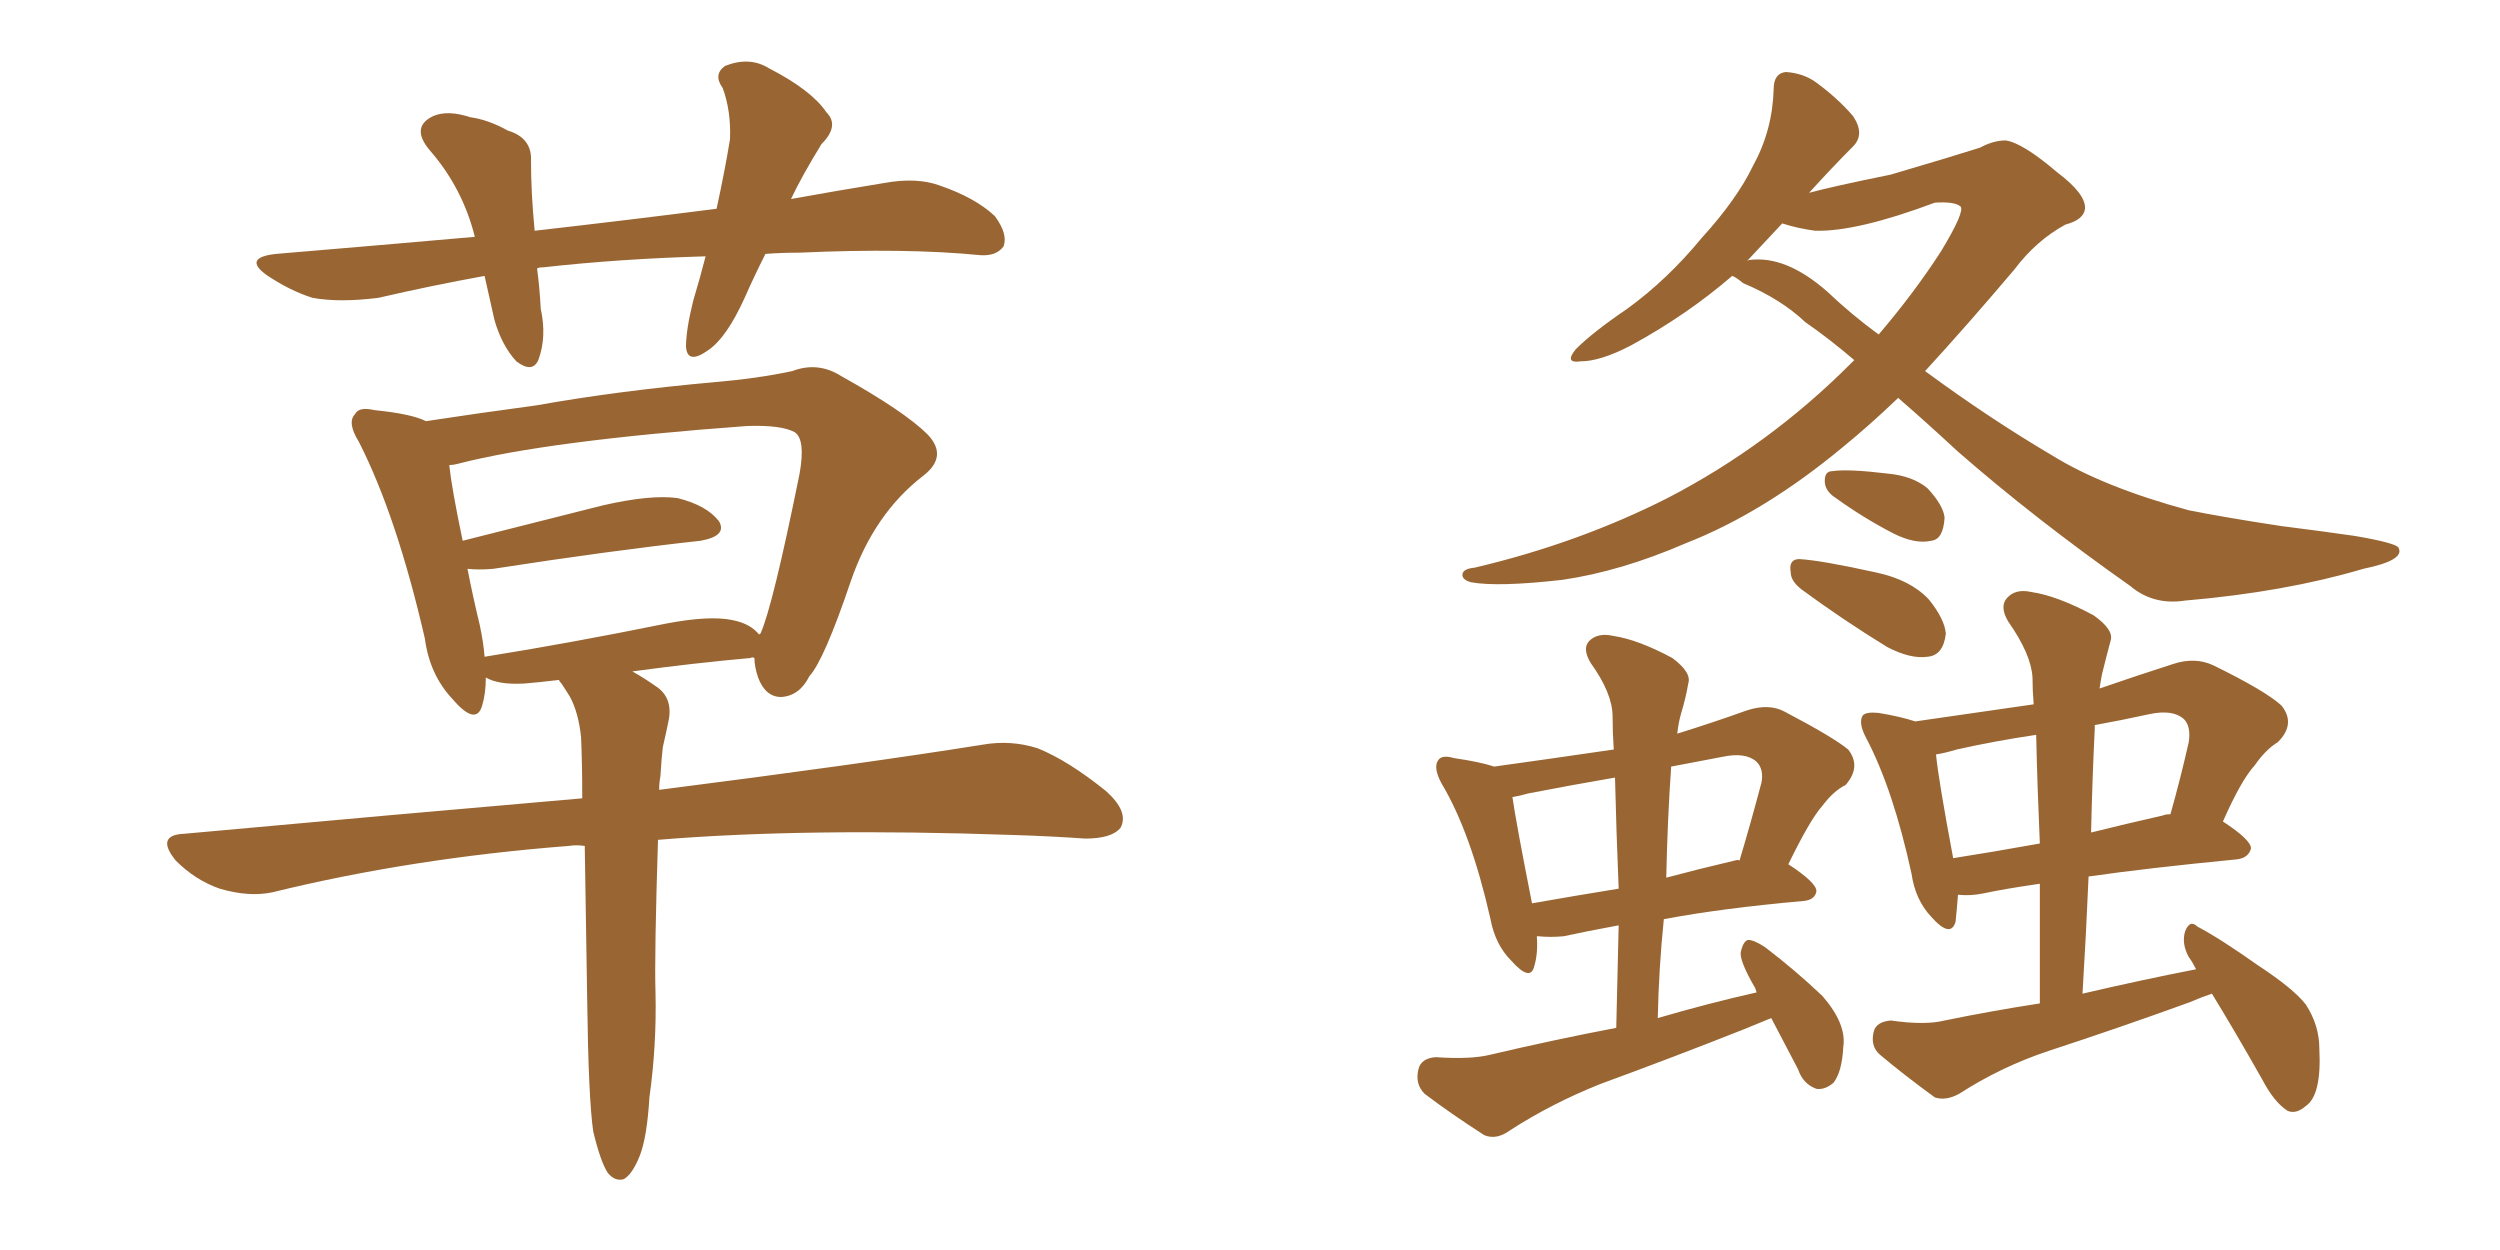 <svg xmlns="http://www.w3.org/2000/svg" xmlns:xlink="http://www.w3.org/1999/xlink" width="300" height="150"><path fill="#996633" padding="10" d="M84.67 30.76L84.67 30.76Q74.41 31.05 65.19 32.08L65.19 32.08Q64.60 32.08 64.45 32.23L64.45 32.23Q64.75 34.42 64.89 37.06L64.89 37.06Q65.63 40.43 64.60 43.21L64.60 43.21Q63.87 44.82 61.96 43.36L61.96 43.36Q60.21 41.46 59.33 38.38L59.33 38.38Q58.74 35.74 58.15 33.11L58.15 33.11Q51.71 34.28 45.41 35.74L45.41 35.74Q40.72 36.33 37.50 35.74L37.50 35.74Q34.72 34.86 31.93 32.96L31.93 32.96Q29.15 30.91 33.11 30.47L33.11 30.47Q45.41 29.44 56.98 28.42L56.98 28.42Q55.52 22.56 51.56 18.02L51.56 18.02Q49.22 15.23 52.00 13.92L52.00 13.92Q53.76 13.18 56.40 14.06L56.40 14.06Q58.59 14.36 60.94 15.67L60.94 15.67Q63.87 16.55 63.72 19.34L63.72 19.34Q63.72 23.14 64.16 27.69L64.16 27.69Q75.73 26.37 85.99 25.05L85.99 25.05Q87.01 20.36 87.60 16.70L87.60 16.70Q87.74 13.33 86.72 10.55L86.72 10.55Q85.55 8.94 87.01 7.91L87.01 7.91Q89.94 6.74 92.29 8.20L92.29 8.20Q97.41 10.84 99.17 13.48L99.17 13.48Q100.78 15.09 98.58 17.29L98.58 17.29Q96.24 21.09 94.92 23.88L94.92 23.88Q100.63 22.85 106.05 21.97L106.05 21.97Q110.01 21.24 112.79 22.27L112.79 22.27Q117.04 23.73 119.38 25.93L119.38 25.93Q121.00 28.13 120.41 29.59L120.41 29.59Q119.53 30.76 117.63 30.62L117.63 30.62Q108.69 29.74 95.95 30.32L95.95 30.32Q93.75 30.32 91.85 30.47L91.85 30.47Q90.38 33.40 89.36 35.74L89.36 35.74Q87.16 40.58 84.96 42.04L84.96 42.04Q82.47 43.80 82.32 41.60L82.32 41.60Q82.32 39.55 83.20 36.04L83.20 36.04Q84.08 33.11 84.67 30.76ZM77.93 131.69L77.93 131.69Q77.64 136.52 76.76 138.72L76.76 138.72Q75.88 140.92 74.85 141.50L74.85 141.50Q73.83 141.80 72.95 140.77L72.95 140.77Q72.07 139.45 71.19 135.79L71.19 135.79Q70.61 131.84 70.46 119.82L70.46 119.82Q70.31 109.57 70.17 101.51L70.17 101.51Q69.14 101.37 68.26 101.51L68.26 101.51Q49.37 102.98 32.67 107.08L32.67 107.08Q29.88 107.67 26.37 106.64L26.37 106.64Q23.44 105.62 21.09 103.27L21.09 103.27Q18.60 100.20 22.12 100.05L22.12 100.05Q47.75 97.71 69.87 95.80L69.87 95.80Q69.87 91.70 69.73 88.48L69.73 88.48Q69.43 85.55 68.41 83.64L68.41 83.64Q67.97 82.91 67.38 82.03L67.38 82.03Q67.09 81.74 67.09 81.59L67.09 81.59Q64.75 81.88 62.84 82.03L62.84 82.03Q59.77 82.18 58.30 81.30L58.30 81.30Q58.30 83.20 57.86 84.67L57.86 84.67Q57.13 87.16 54.35 83.94L54.35 83.94Q51.56 81.01 50.98 76.61L50.98 76.61Q47.61 61.96 43.07 53.03L43.07 53.03Q41.60 50.68 42.63 49.66L42.63 49.66Q43.07 48.78 44.97 49.22L44.97 49.22Q49.37 49.66 51.12 50.54L51.12 50.54Q56.84 49.66 64.45 48.63L64.45 48.63Q74.27 46.88 85.84 45.85L85.84 45.85Q90.97 45.41 95.07 44.53L95.07 44.53Q98.14 43.36 100.93 45.12L100.93 45.12Q108.54 49.37 111.33 52.15L111.33 52.15Q113.82 54.79 110.74 57.13L110.74 57.13Q104.88 61.67 102.10 69.73L102.10 69.73Q98.88 79.25 97.12 81.15L97.12 81.15Q95.95 83.50 93.75 83.64L93.75 83.64Q91.85 83.64 90.97 81.30L90.97 81.30Q90.53 79.98 90.53 78.96L90.53 78.96Q90.23 78.81 90.09 78.96L90.09 78.96Q83.50 79.54 75.88 80.57L75.88 80.57Q77.20 81.30 78.66 82.32L78.66 82.32Q80.71 83.64 80.27 86.28L80.27 86.28Q79.98 87.74 79.54 89.65L79.54 89.65Q79.39 90.82 79.25 93.16L79.25 93.16Q79.10 93.90 79.10 94.78L79.10 94.78Q103.27 91.70 117.92 89.36L117.92 89.36Q121.29 88.77 124.51 89.79L124.51 89.79Q128.17 91.26 132.71 94.92L132.71 94.92Q135.50 97.41 134.47 99.32L134.47 99.32Q133.45 100.63 130.22 100.63L130.22 100.63Q126.12 100.34 121.58 100.20L121.58 100.20Q96.53 99.32 78.96 100.78L78.96 100.78Q78.52 114.70 78.66 119.09L78.66 119.09Q78.81 125.39 77.93 131.69ZM57.57 75L57.57 75L57.57 75Q58.01 77.05 58.15 78.81L58.15 78.81Q68.26 77.20 79.83 74.85L79.83 74.85Q85.11 73.83 87.89 74.41L87.89 74.41Q90.09 74.85 91.11 76.17L91.11 76.17Q91.11 76.03 91.26 76.03L91.26 76.03Q92.72 72.80 95.95 56.84L95.95 56.84Q96.68 52.73 95.36 51.86L95.36 51.86Q93.75 50.98 89.65 51.12L89.65 51.12Q65.63 52.88 54.93 55.66L54.93 55.66Q54.35 55.81 53.91 55.81L53.91 55.81Q54.20 58.59 55.52 64.89L55.52 64.89Q62.99 62.99 72.36 60.64L72.36 60.64Q78.08 59.33 81.30 59.77L81.30 59.77Q84.81 60.64 86.28 62.55L86.28 62.55Q87.30 64.31 84.08 64.89L84.08 64.89Q73.39 66.06 59.18 68.26L59.18 68.26Q57.42 68.41 56.10 68.26L56.10 68.26Q56.69 71.34 57.57 75ZM222.51 43.21L222.51 43.21Q219.43 40.58 216.65 38.67L216.65 38.67Q213.72 35.89 209.18 33.98L209.18 33.98Q208.30 33.25 207.86 33.11L207.86 33.11Q202.44 37.79 195.70 41.46L195.70 41.46Q192.04 43.36 189.70 43.36L189.70 43.36Q187.65 43.65 189.11 41.89L189.11 41.89Q191.16 39.84 195.26 37.06L195.26 37.06Q200.10 33.54 204.20 28.56L204.20 28.56Q208.45 23.88 210.35 19.92L210.35 19.92Q212.70 15.67 212.84 10.69L212.84 10.69Q212.84 8.79 214.31 8.64L214.31 8.64Q216.36 8.79 217.82 9.81L217.82 9.81Q220.46 11.72 222.36 13.92L222.36 13.92Q223.83 16.11 222.36 17.58L222.36 17.58Q219.87 20.07 217.09 23.14L217.09 23.14Q219.73 22.41 226.90 20.95L226.90 20.95Q234.38 18.75 237.60 17.72L237.60 17.72Q239.21 16.85 240.67 16.85L240.67 16.85Q242.72 17.14 246.83 20.65L246.83 20.65Q250.34 23.29 250.20 25.05L250.20 25.05Q250.05 26.37 247.85 26.95L247.85 26.95Q244.34 28.86 241.70 32.37L241.70 32.37Q235.99 39.11 231.01 44.53L231.01 44.53Q238.77 50.24 246.24 54.64L246.24 54.64Q252.39 58.45 262.65 61.23L262.65 61.23Q267.04 62.11 273.78 63.13L273.78 63.13Q278.47 63.72 282.57 64.31L282.57 64.31Q287.70 65.19 287.84 65.77L287.84 65.77Q288.57 67.24 283.59 68.26L283.59 68.26Q274.22 71.04 262.21 72.07L262.21 72.07Q258.40 72.66 255.62 70.31L255.62 70.31Q244.19 62.26 234.96 54.20L234.96 54.20Q231.01 50.54 227.78 47.75L227.78 47.75Q224.41 50.98 221.19 53.61L221.19 53.61Q211.67 61.52 202.29 65.19L202.29 65.19Q194.53 68.55 187.50 69.58L187.50 69.58Q179.74 70.46 176.51 69.87L176.51 69.87Q175.49 69.58 175.49 68.99L175.49 68.99Q175.49 68.26 176.95 68.12L176.95 68.12Q189.40 65.19 200.10 59.77L200.10 59.77Q212.26 53.47 222.07 43.65L222.07 43.65Q222.36 43.36 222.51 43.21ZM225.44 40.14L225.44 40.14Q229.69 35.16 232.91 30.18L232.91 30.18Q235.84 25.34 235.25 24.76L235.25 24.76Q234.52 24.17 232.18 24.32L232.18 24.32Q222.80 27.83 217.82 27.69L217.82 27.69Q215.63 27.39 213.87 26.81L213.87 26.81Q211.82 29.00 209.62 31.35L209.62 31.35Q209.77 31.20 209.91 31.20L209.91 31.20Q214.31 30.62 219.29 35.01L219.29 35.01Q222.22 37.79 225.44 40.14ZM220.31 59.77L220.31 59.77Q219.14 59.03 218.99 58.01L218.99 58.01Q218.85 56.54 219.87 56.54L219.87 56.54Q221.78 56.25 226.61 56.84L226.61 56.84Q229.54 57.13 231.30 58.59L231.30 58.59Q233.20 60.64 233.35 62.11L233.35 62.11Q233.20 64.75 231.74 64.89L231.74 64.89Q229.83 65.33 227.20 64.01L227.20 64.01Q223.54 62.11 220.31 59.77ZM216.21 70.75L216.21 70.75Q214.89 69.73 214.89 68.70L214.89 68.70Q214.60 67.09 215.92 67.09L215.92 67.09Q218.55 67.24 225.15 68.70L225.15 68.70Q229.25 69.58 231.45 71.92L231.45 71.92Q233.35 74.27 233.50 76.03L233.50 76.03Q233.20 78.66 231.30 78.81L231.30 78.81Q229.25 79.10 226.46 77.64L226.46 77.64Q221.19 74.41 216.21 70.75ZM212.55 122.17L212.55 122.17Q210.79 122.90 209.33 123.49L209.33 123.49Q200.83 126.86 192.04 130.08L192.04 130.08Q186.18 132.42 181.20 135.64L181.20 135.64Q179.59 136.82 178.13 136.23L178.13 136.23Q174.02 133.59 170.95 131.25L170.95 131.25Q169.78 130.08 170.21 128.32L170.21 128.32Q170.51 127.00 172.27 126.86L172.27 126.86Q176.51 127.15 178.86 126.56L178.86 126.56Q186.33 124.80 193.95 123.34L193.95 123.34Q194.09 116.89 194.24 111.04L194.24 111.04Q190.28 111.77 187.65 112.35L187.65 112.35Q186.04 112.50 184.57 112.35L184.57 112.35Q184.57 112.35 184.42 112.35L184.42 112.35Q184.57 114.40 184.13 115.87L184.13 115.87Q183.69 117.92 181.35 115.28L181.35 115.28Q179.44 113.38 178.86 110.30L178.86 110.30Q176.51 99.90 173.00 94.04L173.00 94.04Q171.97 92.14 172.56 91.26L172.56 91.26Q173.00 90.53 174.46 90.97L174.46 90.97Q177.54 91.41 179.30 91.99L179.30 91.99Q186.62 90.97 193.65 89.94L193.65 89.94Q193.51 87.89 193.51 85.99L193.51 85.99Q193.51 83.20 190.87 79.54L190.87 79.54Q189.84 77.78 190.72 76.90L190.72 76.90Q191.75 75.88 193.65 76.32L193.65 76.32Q196.58 76.76 200.68 78.96L200.68 78.96Q203.03 80.71 202.59 82.03L202.59 82.03Q202.29 83.79 201.71 85.69L201.71 85.69Q201.42 86.72 201.27 88.04L201.27 88.04Q205.52 86.72 209.62 85.25L209.62 85.25Q212.26 84.38 214.16 85.40L214.16 85.40Q220.02 88.48 221.78 89.94L221.78 89.94Q223.39 91.99 221.48 94.19L221.48 94.19Q220.02 94.92 218.70 96.68L218.70 96.68Q217.24 98.29 214.60 103.71L214.60 103.71Q217.97 105.91 217.97 106.93L217.97 106.93Q217.82 107.96 216.50 108.11L216.50 108.11Q206.69 108.98 199.66 110.30L199.66 110.30Q199.07 116.02 198.93 122.17L198.93 122.17Q204.93 120.41 210.79 119.09L210.79 119.09Q210.64 118.51 210.50 118.36L210.50 118.36Q208.74 115.28 208.89 114.26L208.89 114.26Q209.18 112.94 209.77 112.79L209.77 112.79Q210.50 112.79 211.82 113.67L211.82 113.67Q215.48 116.46 218.70 119.53L218.70 119.53Q221.63 122.90 221.19 125.68L221.19 125.68Q221.04 128.61 220.02 129.93L220.02 129.93Q218.99 130.81 217.97 130.66L217.97 130.66Q216.36 130.08 215.77 128.32L215.77 128.32Q214.01 124.95 212.55 122.17ZM194.24 106.64L194.24 106.64Q193.95 99.61 193.80 93.31L193.80 93.31Q188.67 94.19 183.40 95.21L183.40 95.21Q182.37 95.51 181.49 95.65L181.49 95.65Q181.93 98.73 183.84 108.40L183.84 108.40Q188.82 107.52 194.24 106.64ZM200.54 91.99L200.54 91.99Q200.10 98.29 199.95 105.32L199.95 105.32Q203.76 104.30 208.15 103.27L208.15 103.27Q208.59 103.13 208.74 103.27L208.74 103.27Q210.06 98.88 211.38 93.90L211.38 93.90Q211.67 92.29 210.79 91.41L210.79 91.41Q209.47 90.23 206.69 90.82L206.69 90.82Q203.61 91.41 200.54 91.99ZM265.43 119.24L265.43 119.24Q264.11 119.68 262.79 120.26L262.79 120.26Q254.30 123.34 245.80 126.12L245.80 126.12Q240.09 128.03 235.11 131.25L235.11 131.25Q233.50 132.13 232.18 131.69L232.18 131.69Q228.37 128.91 225.59 126.56L225.59 126.56Q224.41 125.54 224.85 123.78L224.85 123.78Q225.15 122.61 226.90 122.46L226.90 122.46Q231.01 123.05 233.35 122.46L233.35 122.46Q239.06 121.29 244.78 120.41L244.78 120.41Q244.78 112.79 244.78 106.05L244.78 106.05Q240.67 106.64 237.89 107.23L237.89 107.23Q236.43 107.52 234.96 107.37L234.96 107.37Q234.81 109.28 234.67 110.60L234.67 110.60Q234.08 112.65 231.74 110.01L231.74 110.01Q229.83 107.96 229.39 104.88L229.39 104.88Q227.20 94.78 223.97 88.62L223.97 88.62Q222.95 86.72 223.54 85.84L223.54 85.84Q223.97 85.40 225.44 85.55L225.44 85.55Q228.08 85.99 229.83 86.57L229.83 86.57Q237.01 85.55 244.04 84.52L244.04 84.52Q243.90 82.76 243.90 81.30L243.90 81.30Q243.75 78.52 240.97 74.56L240.97 74.56Q239.94 72.80 240.82 71.78L240.82 71.78Q241.85 70.61 243.75 71.04L243.75 71.04Q246.83 71.48 251.22 73.83L251.22 73.83Q253.71 75.59 253.27 76.90L253.27 76.90Q252.83 78.52 252.25 80.86L252.25 80.86Q252.10 81.59 251.95 82.62L251.95 82.62Q256.20 81.15 260.74 79.69L260.74 79.69Q263.38 78.81 265.58 79.83L265.58 79.83Q271.88 82.91 273.78 84.67L273.78 84.67Q275.54 86.87 273.34 89.06L273.34 89.06Q271.88 89.94 270.56 91.85L270.56 91.85Q268.95 93.60 266.75 98.58L266.75 98.58Q270.12 100.78 270.12 101.81L270.12 101.81Q269.82 102.98 268.36 103.13L268.36 103.13Q257.81 104.15 250.63 105.18L250.63 105.18Q250.34 112.06 249.90 119.24L249.90 119.24Q256.79 117.63 263.53 116.31L263.53 116.31Q263.09 115.43 262.65 114.84L262.65 114.84Q261.77 113.23 262.21 111.77L262.21 111.77Q262.79 110.30 263.67 111.18L263.67 111.18Q266.46 112.65 271.00 115.87L271.00 115.87Q275.24 118.65 276.71 120.56L276.71 120.56Q278.32 123.05 278.32 125.83L278.32 125.83Q278.61 131.40 276.71 132.71L276.71 132.71Q275.54 133.74 274.51 133.30L274.51 133.30Q272.90 132.28 271.44 129.49L271.44 129.49Q268.21 123.78 265.43 119.24ZM244.78 101.22L244.78 101.22Q244.48 94.48 244.34 88.18L244.34 88.18Q239.36 88.92 234.81 89.94L234.81 89.94Q233.35 90.38 232.32 90.53L232.32 90.53Q232.62 93.60 234.38 102.98L234.38 102.98Q239.06 102.25 244.78 101.22ZM251.37 87.45L251.37 87.45L251.37 87.45Q251.07 93.60 250.93 99.90L250.93 99.90Q255.03 98.88 259.57 97.85L259.57 97.85Q259.86 97.71 260.45 97.71L260.45 97.71Q261.62 93.60 262.65 89.06L262.65 89.06Q262.94 87.16 262.06 86.28L262.06 86.28Q260.74 85.11 257.96 85.69L257.96 85.69Q254.59 86.43 251.37 87.01L251.37 87.01Q251.37 87.30 251.37 87.45Z"/></svg>